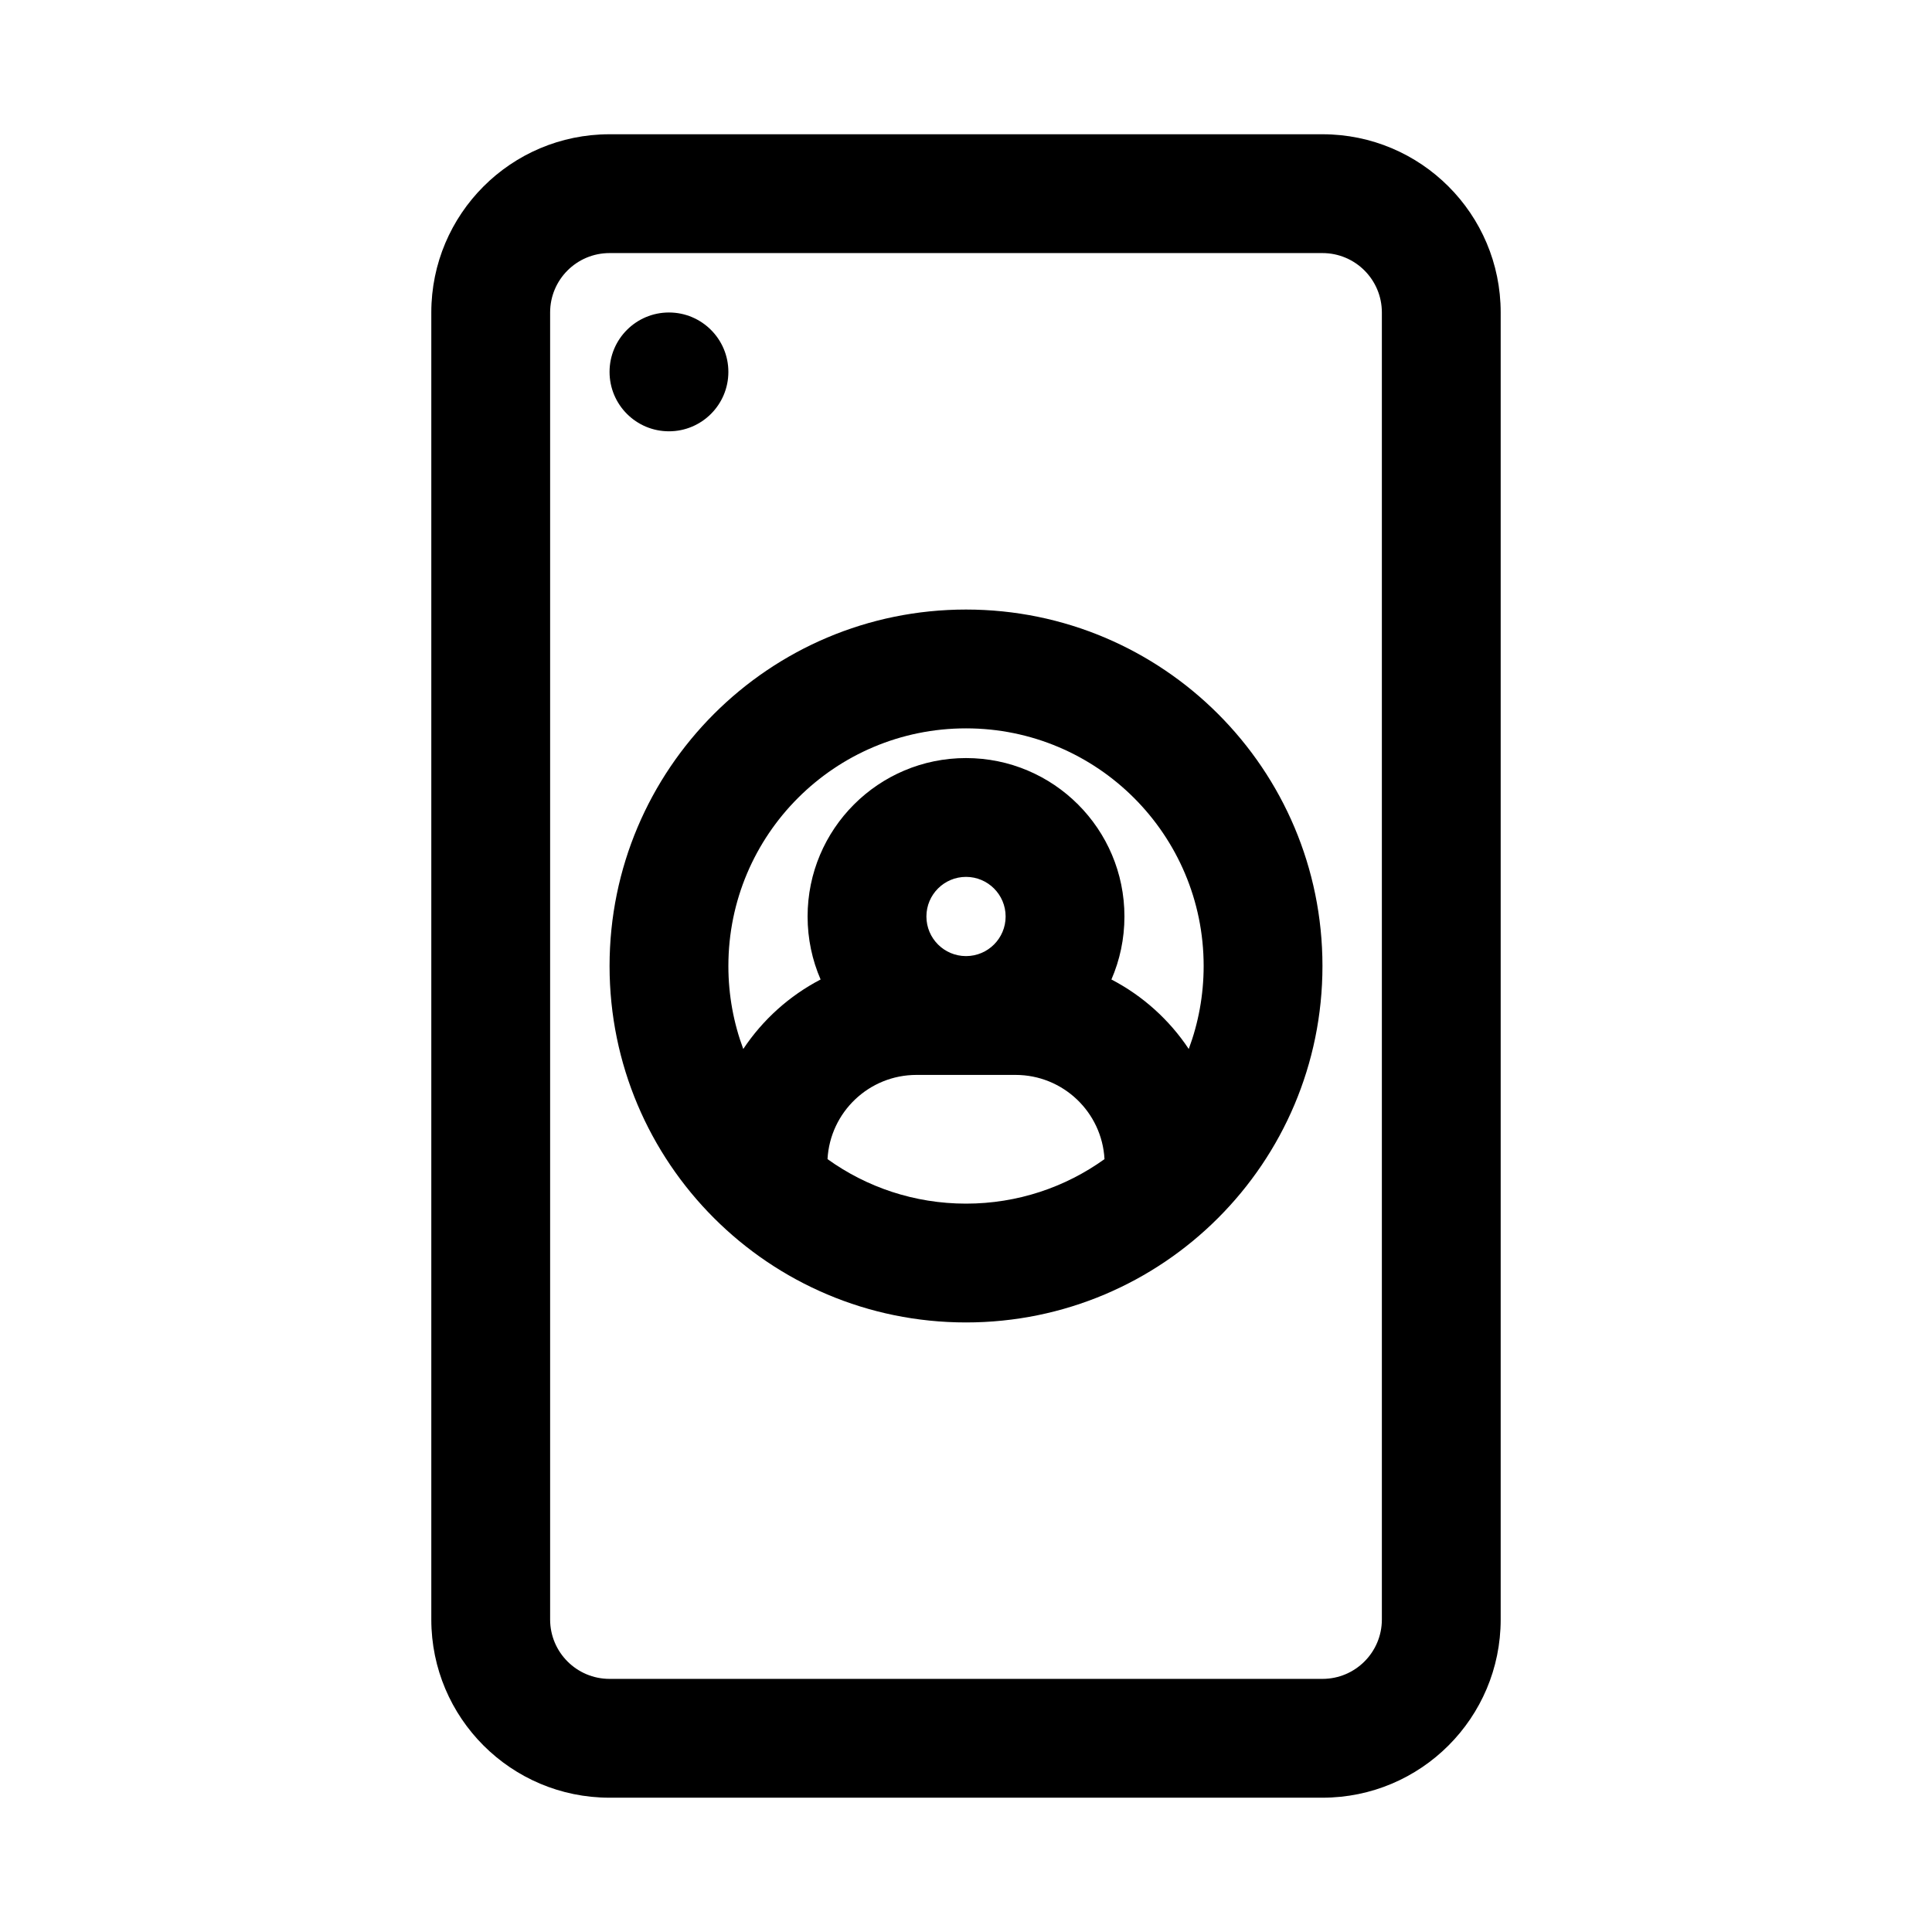 <?xml version="1.0" encoding="UTF-8"?>
<!-- Uploaded to: ICON Repo, www.iconrepo.com, Generator: ICON Repo Mixer Tools -->
<svg fill="#000000" width="800px" height="800px" version="1.1" viewBox="144 144 512 512" xmlns="http://www.w3.org/2000/svg">
 <g>
  <path d="m305.54 400c0-52.172 42.293-94.465 94.465-94.465 52.168 0 94.461 42.293 94.461 94.465 0 52.168-42.293 94.461-94.461 94.461-52.172 0-94.465-42.293-94.465-94.461zm94.465-62.977c-34.781 0-62.977 28.195-62.977 62.977 0 7.734 1.395 15.145 3.945 21.992 5.152-7.742 12.207-14.102 20.496-18.418-2.219-5.117-3.449-10.762-3.449-16.695 0-23.188 18.797-41.984 41.984-41.984s41.984 18.797 41.984 41.984c0 5.934-1.23 11.578-3.453 16.695 8.293 4.316 15.348 10.676 20.496 18.418 2.551-6.848 3.949-14.258 3.949-21.992 0-34.781-28.199-62.977-62.977-62.977zm0 60.352c5.797 0 10.496-4.699 10.496-10.496s-4.699-10.496-10.496-10.496-10.496 4.699-10.496 10.496 4.699 10.496 10.496 10.496zm-13.121 31.488c-12.609 0-22.906 9.879-23.582 22.316 10.332 7.426 23.008 11.797 36.703 11.797 13.691 0 26.367-4.371 36.699-11.797-0.672-12.438-10.973-22.316-23.582-22.316z" fill-rule="evenodd"/>
  <path d="m321.28 258.3c8.695 0 15.746-7.047 15.746-15.742 0-8.695-7.051-15.746-15.746-15.746-8.695 0-15.742 7.051-15.742 15.746 0 8.695 7.047 15.742 15.742 15.742z"/>
  <path d="m258.3 226.81c0-26.086 21.148-47.23 47.234-47.23h188.93c26.09 0 47.234 21.145 47.234 47.23v346.37c0 26.086-21.145 47.23-47.234 47.23h-188.93c-26.086 0-47.234-21.145-47.234-47.23zm47.234-15.742c-8.695 0-15.746 7.047-15.746 15.742v346.37c0 8.695 7.051 15.742 15.746 15.742h188.93c8.699 0 15.746-7.047 15.746-15.742v-346.37c0-8.695-7.047-15.742-15.746-15.742z" fill-rule="evenodd"/>
 </g>
</svg>
